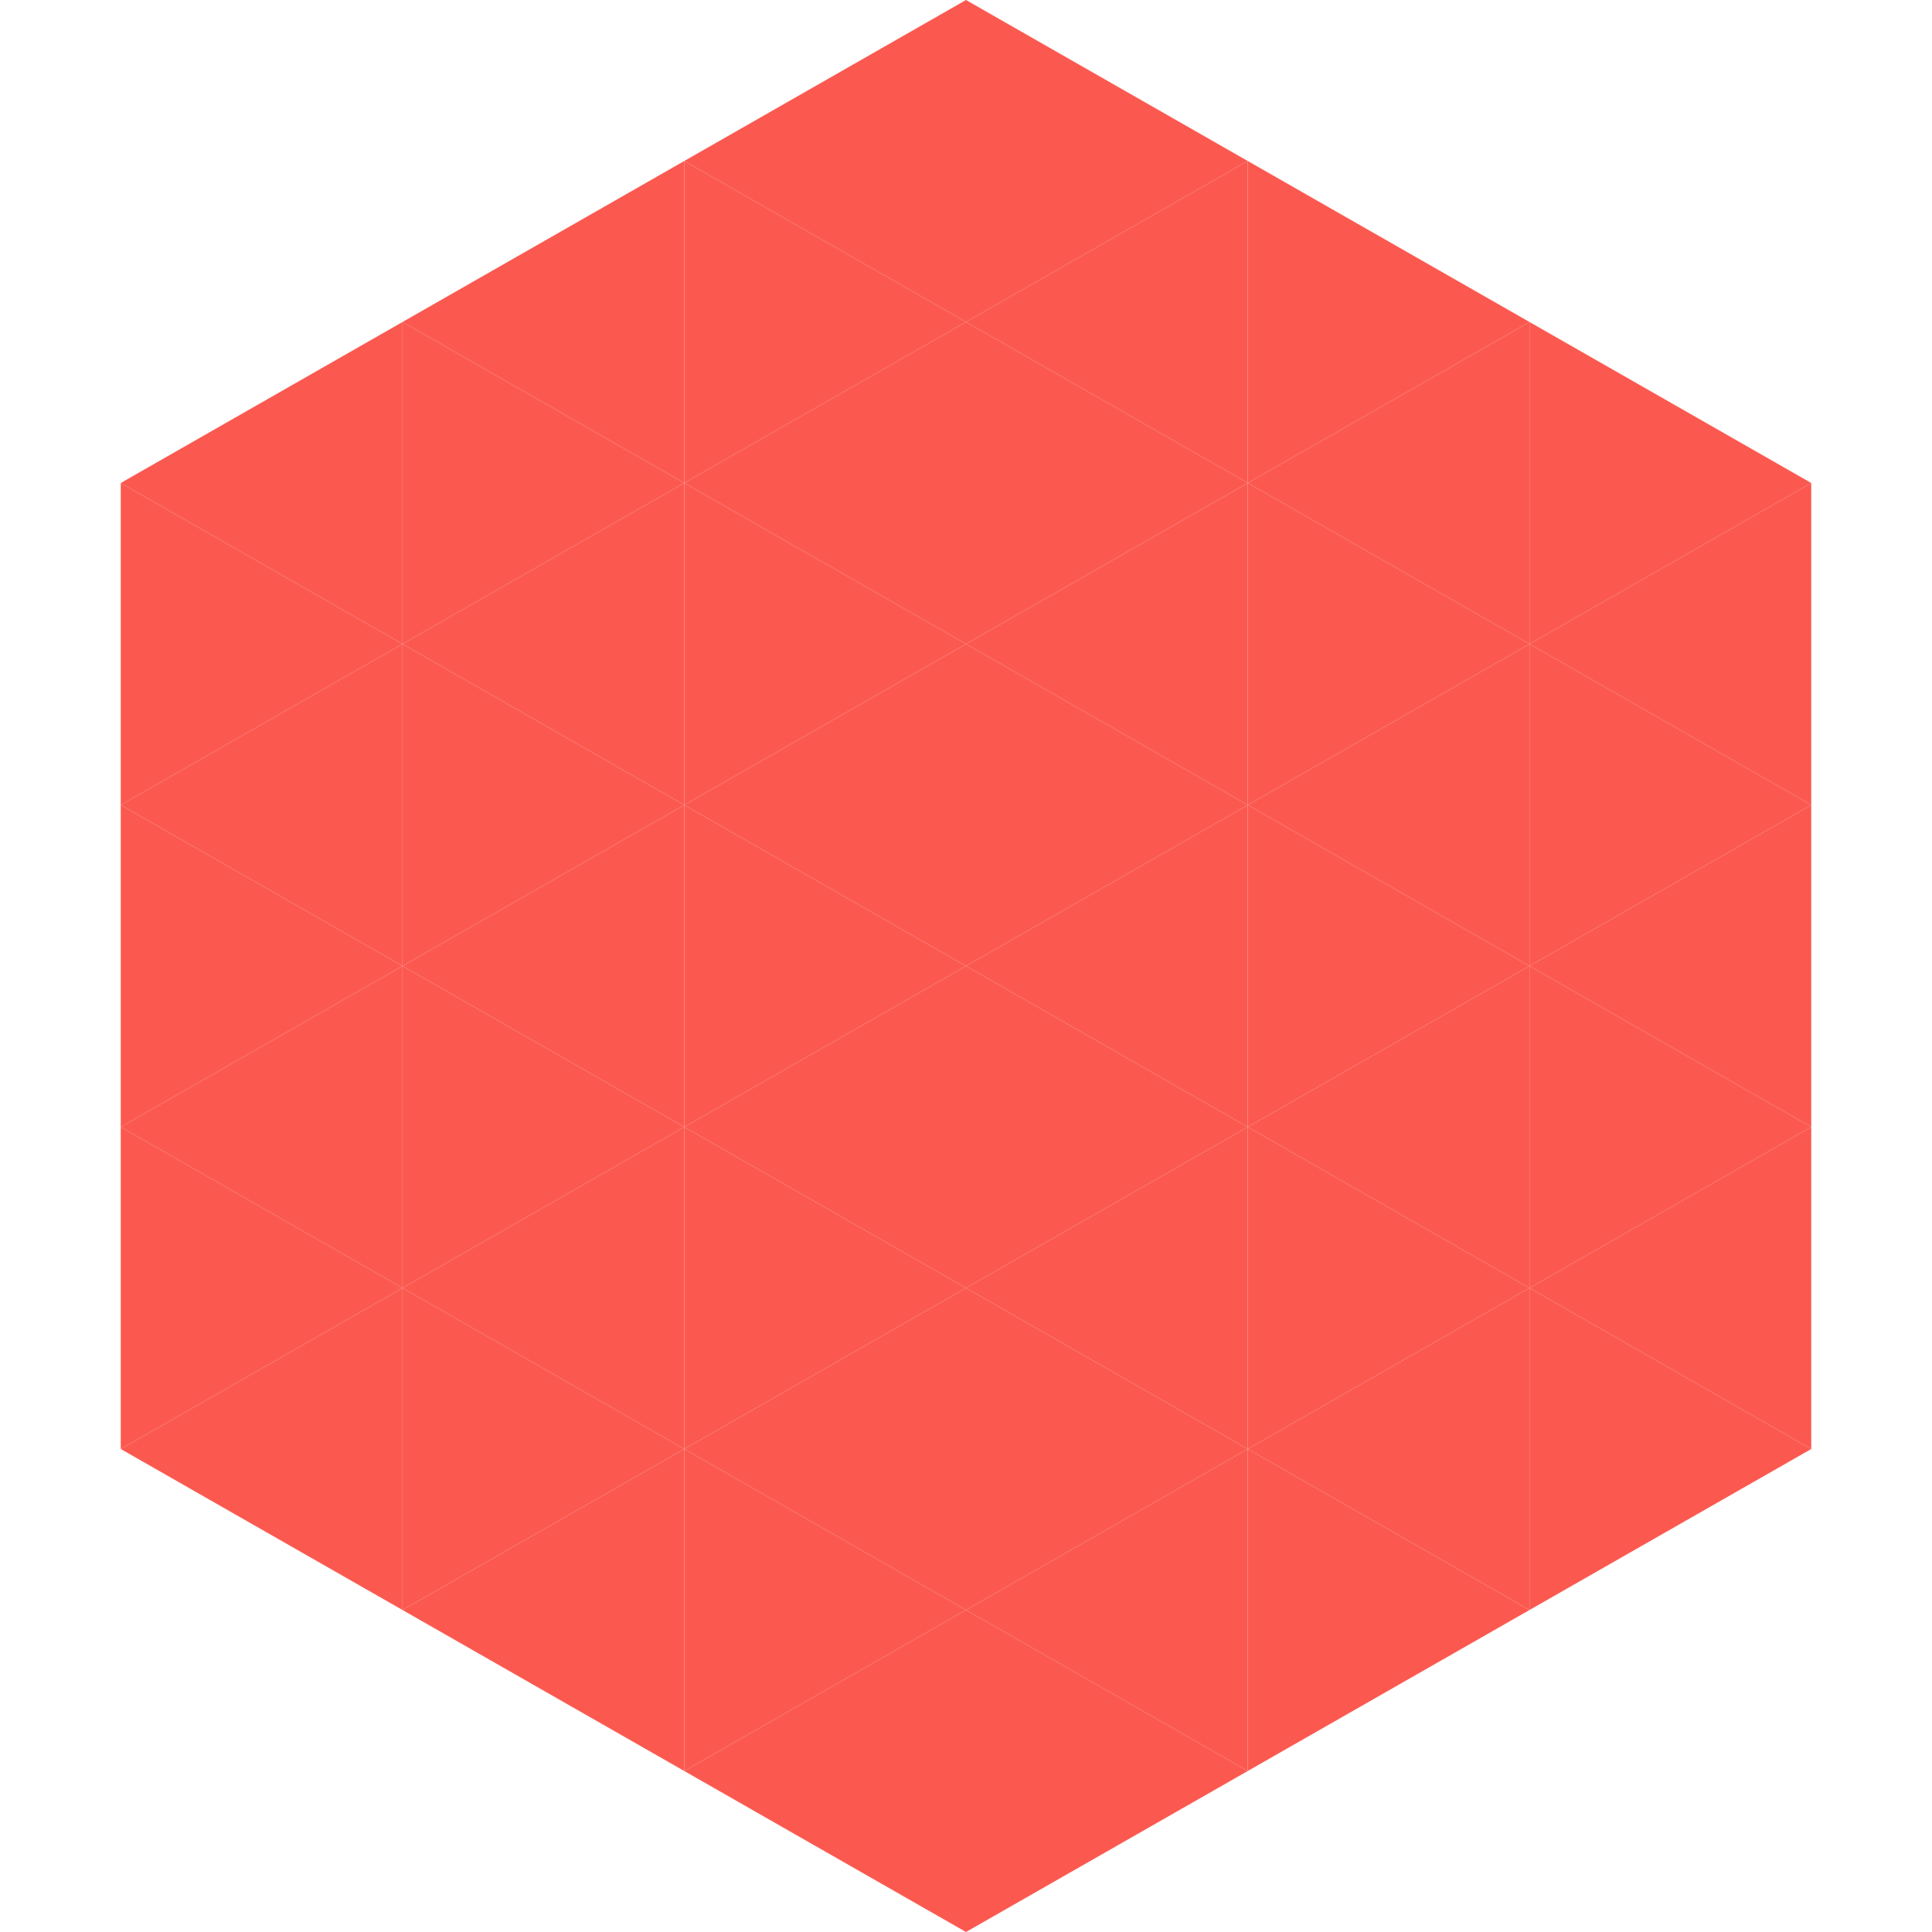 <?xml version="1.0"?>
<!-- Generated by SVGo -->
<svg width="240" height="240"
     xmlns="http://www.w3.org/2000/svg"
     xmlns:xlink="http://www.w3.org/1999/xlink">
<polygon points="50,40 15,60 50,80" style="fill:rgb(251,89,80)" />
<polygon points="190,40 225,60 190,80" style="fill:rgb(251,89,80)" />
<polygon points="15,60 50,80 15,100" style="fill:rgb(251,89,80)" />
<polygon points="225,60 190,80 225,100" style="fill:rgb(251,89,80)" />
<polygon points="50,80 15,100 50,120" style="fill:rgb(251,89,80)" />
<polygon points="190,80 225,100 190,120" style="fill:rgb(251,89,80)" />
<polygon points="15,100 50,120 15,140" style="fill:rgb(251,89,80)" />
<polygon points="225,100 190,120 225,140" style="fill:rgb(251,89,80)" />
<polygon points="50,120 15,140 50,160" style="fill:rgb(251,89,80)" />
<polygon points="190,120 225,140 190,160" style="fill:rgb(251,89,80)" />
<polygon points="15,140 50,160 15,180" style="fill:rgb(251,89,80)" />
<polygon points="225,140 190,160 225,180" style="fill:rgb(251,89,80)" />
<polygon points="50,160 15,180 50,200" style="fill:rgb(251,89,80)" />
<polygon points="190,160 225,180 190,200" style="fill:rgb(251,89,80)" />
<polygon points="15,180 50,200 15,220" style="fill:rgb(255,255,255); fill-opacity:0" />
<polygon points="225,180 190,200 225,220" style="fill:rgb(255,255,255); fill-opacity:0" />
<polygon points="50,0 85,20 50,40" style="fill:rgb(255,255,255); fill-opacity:0" />
<polygon points="190,0 155,20 190,40" style="fill:rgb(255,255,255); fill-opacity:0" />
<polygon points="85,20 50,40 85,60" style="fill:rgb(251,89,80)" />
<polygon points="155,20 190,40 155,60" style="fill:rgb(251,89,80)" />
<polygon points="50,40 85,60 50,80" style="fill:rgb(251,89,80)" />
<polygon points="190,40 155,60 190,80" style="fill:rgb(251,89,80)" />
<polygon points="85,60 50,80 85,100" style="fill:rgb(251,89,80)" />
<polygon points="155,60 190,80 155,100" style="fill:rgb(251,89,80)" />
<polygon points="50,80 85,100 50,120" style="fill:rgb(251,89,80)" />
<polygon points="190,80 155,100 190,120" style="fill:rgb(251,89,80)" />
<polygon points="85,100 50,120 85,140" style="fill:rgb(251,89,80)" />
<polygon points="155,100 190,120 155,140" style="fill:rgb(251,89,80)" />
<polygon points="50,120 85,140 50,160" style="fill:rgb(251,89,80)" />
<polygon points="190,120 155,140 190,160" style="fill:rgb(251,89,80)" />
<polygon points="85,140 50,160 85,180" style="fill:rgb(251,89,80)" />
<polygon points="155,140 190,160 155,180" style="fill:rgb(251,89,80)" />
<polygon points="50,160 85,180 50,200" style="fill:rgb(251,89,80)" />
<polygon points="190,160 155,180 190,200" style="fill:rgb(251,89,80)" />
<polygon points="85,180 50,200 85,220" style="fill:rgb(251,89,80)" />
<polygon points="155,180 190,200 155,220" style="fill:rgb(251,89,80)" />
<polygon points="120,0 85,20 120,40" style="fill:rgb(251,89,80)" />
<polygon points="120,0 155,20 120,40" style="fill:rgb(251,89,80)" />
<polygon points="85,20 120,40 85,60" style="fill:rgb(251,89,80)" />
<polygon points="155,20 120,40 155,60" style="fill:rgb(251,89,80)" />
<polygon points="120,40 85,60 120,80" style="fill:rgb(251,89,80)" />
<polygon points="120,40 155,60 120,80" style="fill:rgb(251,89,80)" />
<polygon points="85,60 120,80 85,100" style="fill:rgb(251,89,80)" />
<polygon points="155,60 120,80 155,100" style="fill:rgb(251,89,80)" />
<polygon points="120,80 85,100 120,120" style="fill:rgb(251,89,80)" />
<polygon points="120,80 155,100 120,120" style="fill:rgb(251,89,80)" />
<polygon points="85,100 120,120 85,140" style="fill:rgb(251,89,80)" />
<polygon points="155,100 120,120 155,140" style="fill:rgb(251,89,80)" />
<polygon points="120,120 85,140 120,160" style="fill:rgb(251,89,80)" />
<polygon points="120,120 155,140 120,160" style="fill:rgb(251,89,80)" />
<polygon points="85,140 120,160 85,180" style="fill:rgb(251,89,80)" />
<polygon points="155,140 120,160 155,180" style="fill:rgb(251,89,80)" />
<polygon points="120,160 85,180 120,200" style="fill:rgb(251,89,80)" />
<polygon points="120,160 155,180 120,200" style="fill:rgb(251,89,80)" />
<polygon points="85,180 120,200 85,220" style="fill:rgb(251,89,80)" />
<polygon points="155,180 120,200 155,220" style="fill:rgb(251,89,80)" />
<polygon points="120,200 85,220 120,240" style="fill:rgb(251,89,80)" />
<polygon points="120,200 155,220 120,240" style="fill:rgb(251,89,80)" />
<polygon points="85,220 120,240 85,260" style="fill:rgb(255,255,255); fill-opacity:0" />
<polygon points="155,220 120,240 155,260" style="fill:rgb(255,255,255); fill-opacity:0" />
</svg>

